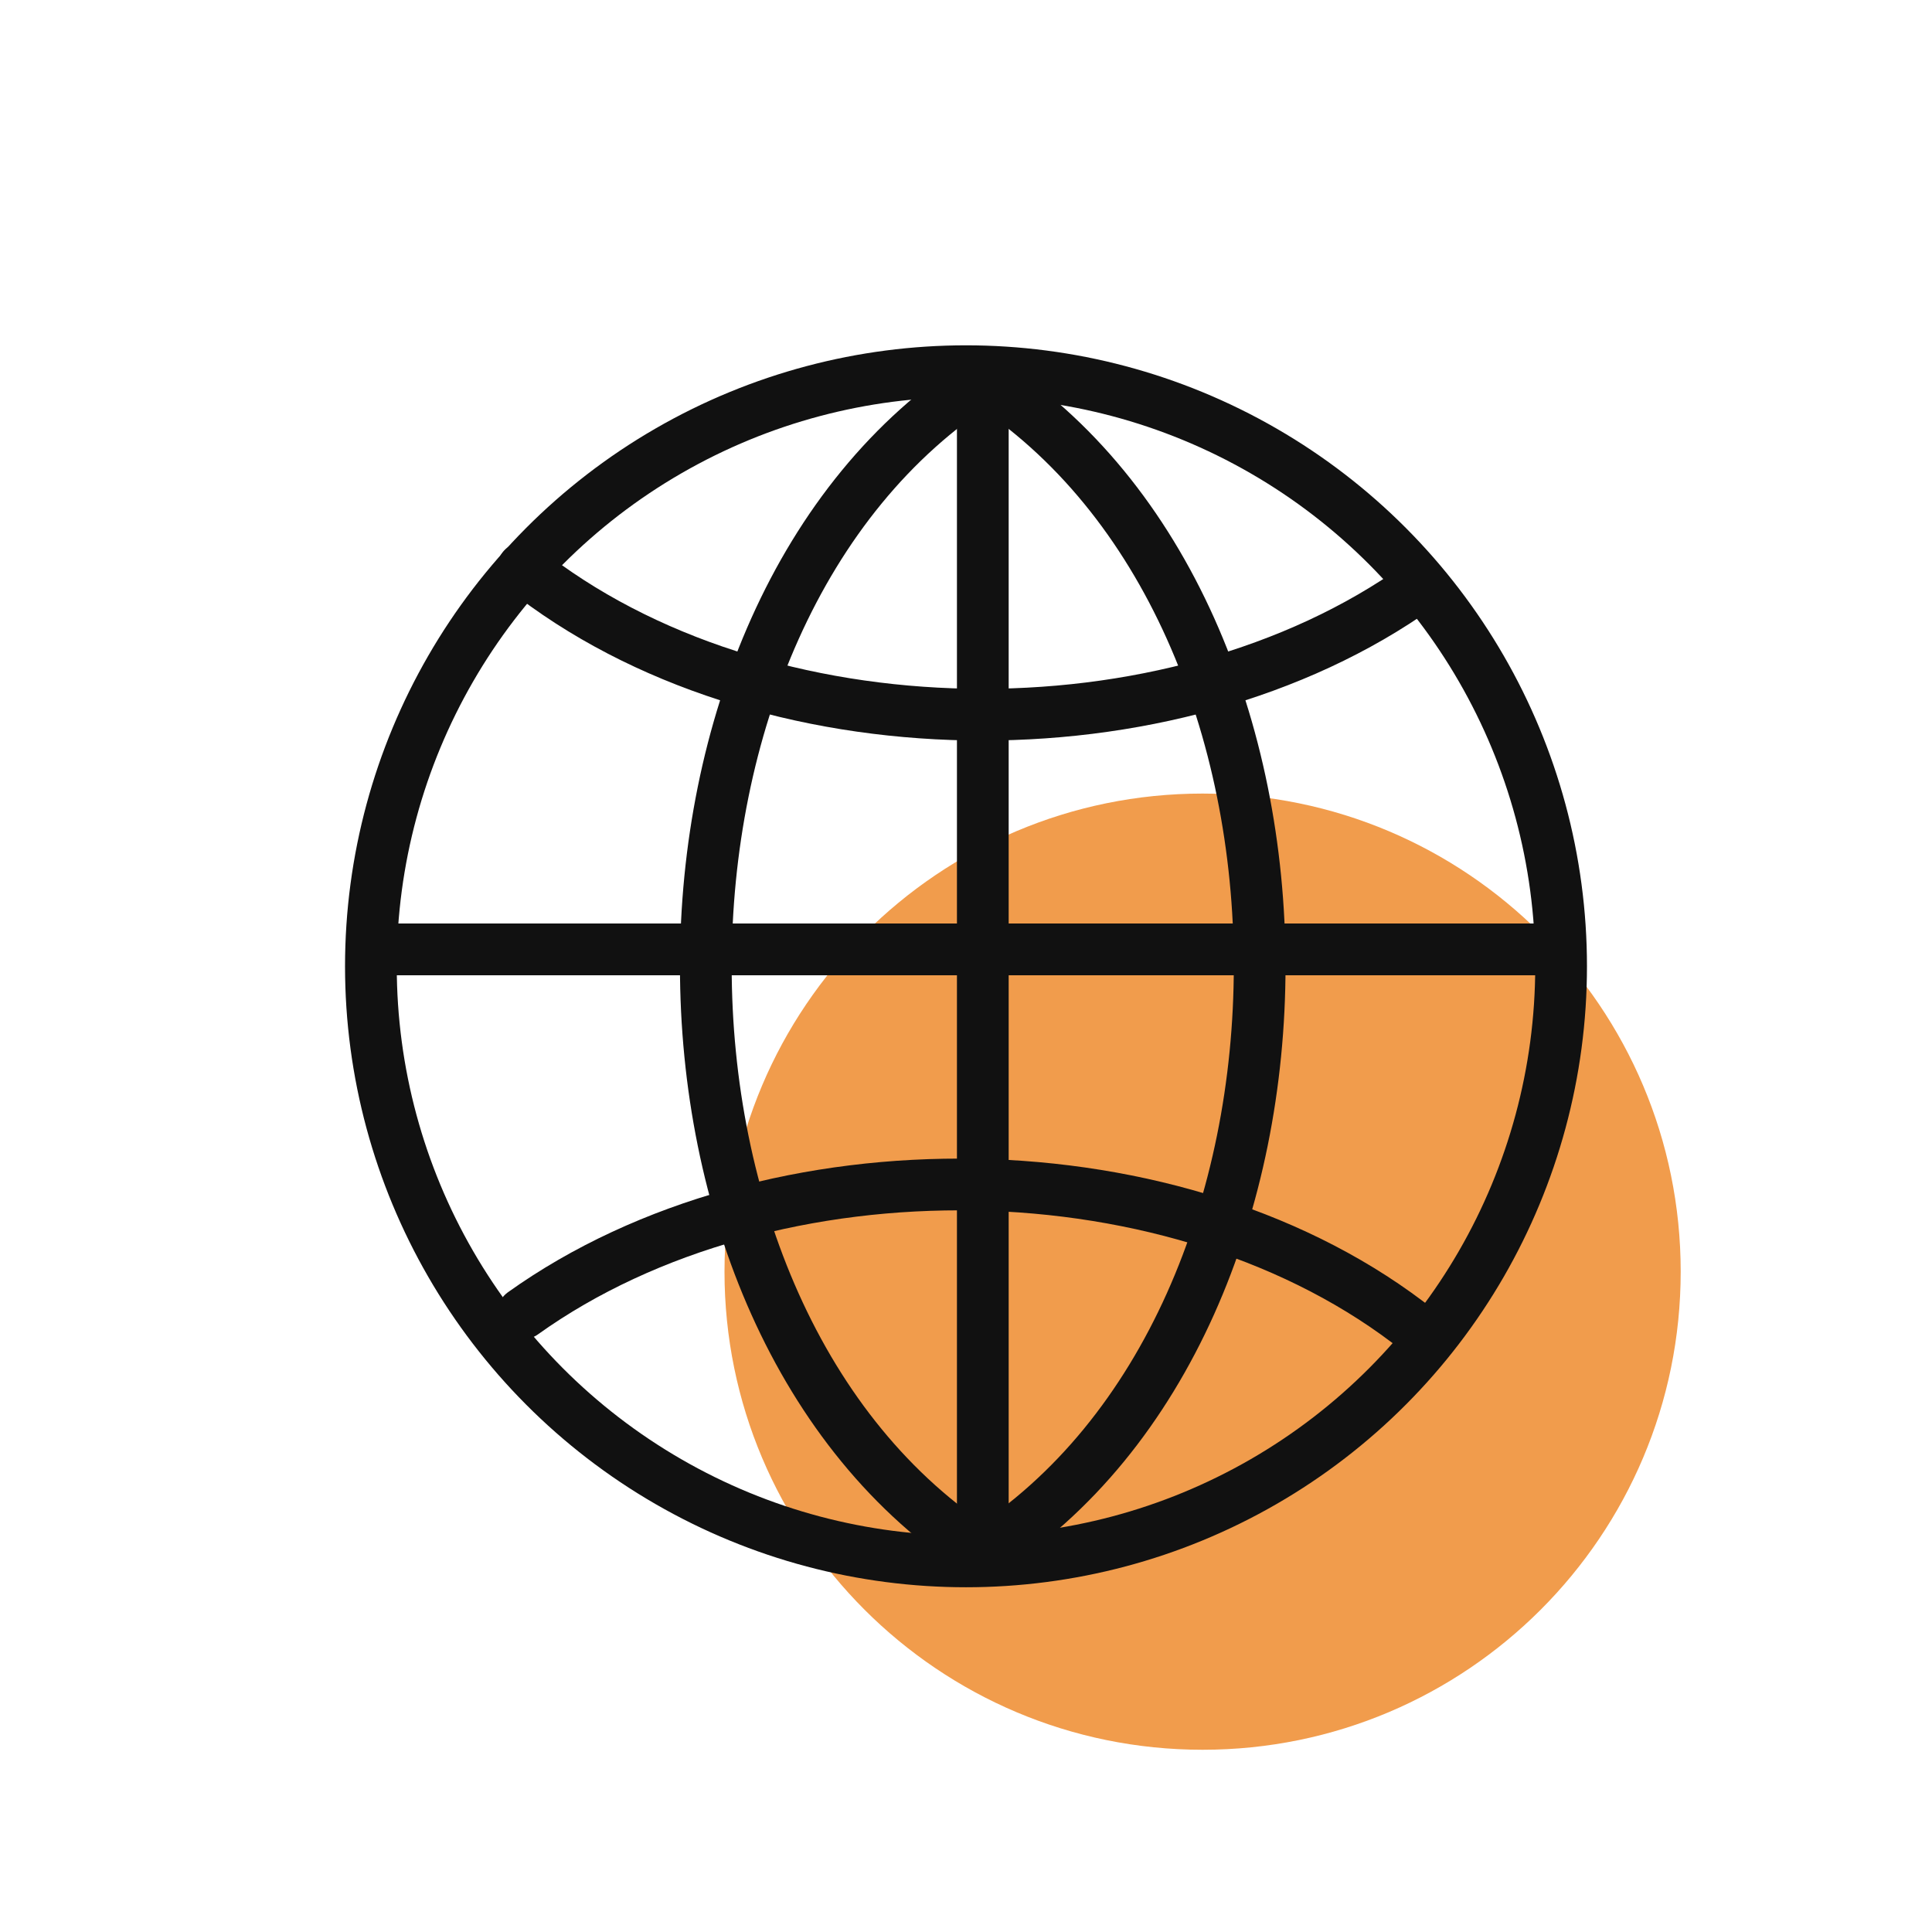 <svg width="40" height="40" viewBox="0 0 40 40" fill="none" xmlns="http://www.w3.org/2000/svg">
<path d="M34.797 26.328C34.797 31.795 30.366 36.227 24.899 36.227C19.432 36.227 15 31.795 15 26.328C15 20.861 19.432 16.43 24.899 16.43C30.366 16.43 34.797 20.861 34.797 26.328Z" fill="#F19C4C"/>
<circle cx="20" cy="20.006" r="12.321" stroke="#111111" stroke-width="1.071"/>
<path d="M7.838 19.656H32.162" stroke="#111111" stroke-width="1.071" stroke-linecap="round"/>
<path d="M20.348 7.844L20.348 32.168" stroke="#111111" stroke-width="1.071" stroke-linecap="round"/>
<path d="M20.347 32.164C27.991 27.299 27.991 12.705 20.347 7.84" stroke="#111111" stroke-width="1.071" stroke-linecap="round"/>
<path d="M20.346 7.844C12.703 12.709 12.702 27.303 20.346 32.168" stroke="#111111" stroke-width="1.071" stroke-linecap="round"/>
<path d="M10.828 11.764C15.747 15.682 24.241 15.804 29.382 12.13" stroke="#111111" stroke-width="1.071" stroke-linecap="round"/>
<path d="M29.381 27.556C24.462 23.638 15.968 23.516 10.827 27.191" stroke="#111111" stroke-width="1.071" stroke-linecap="round"/>
</svg>
